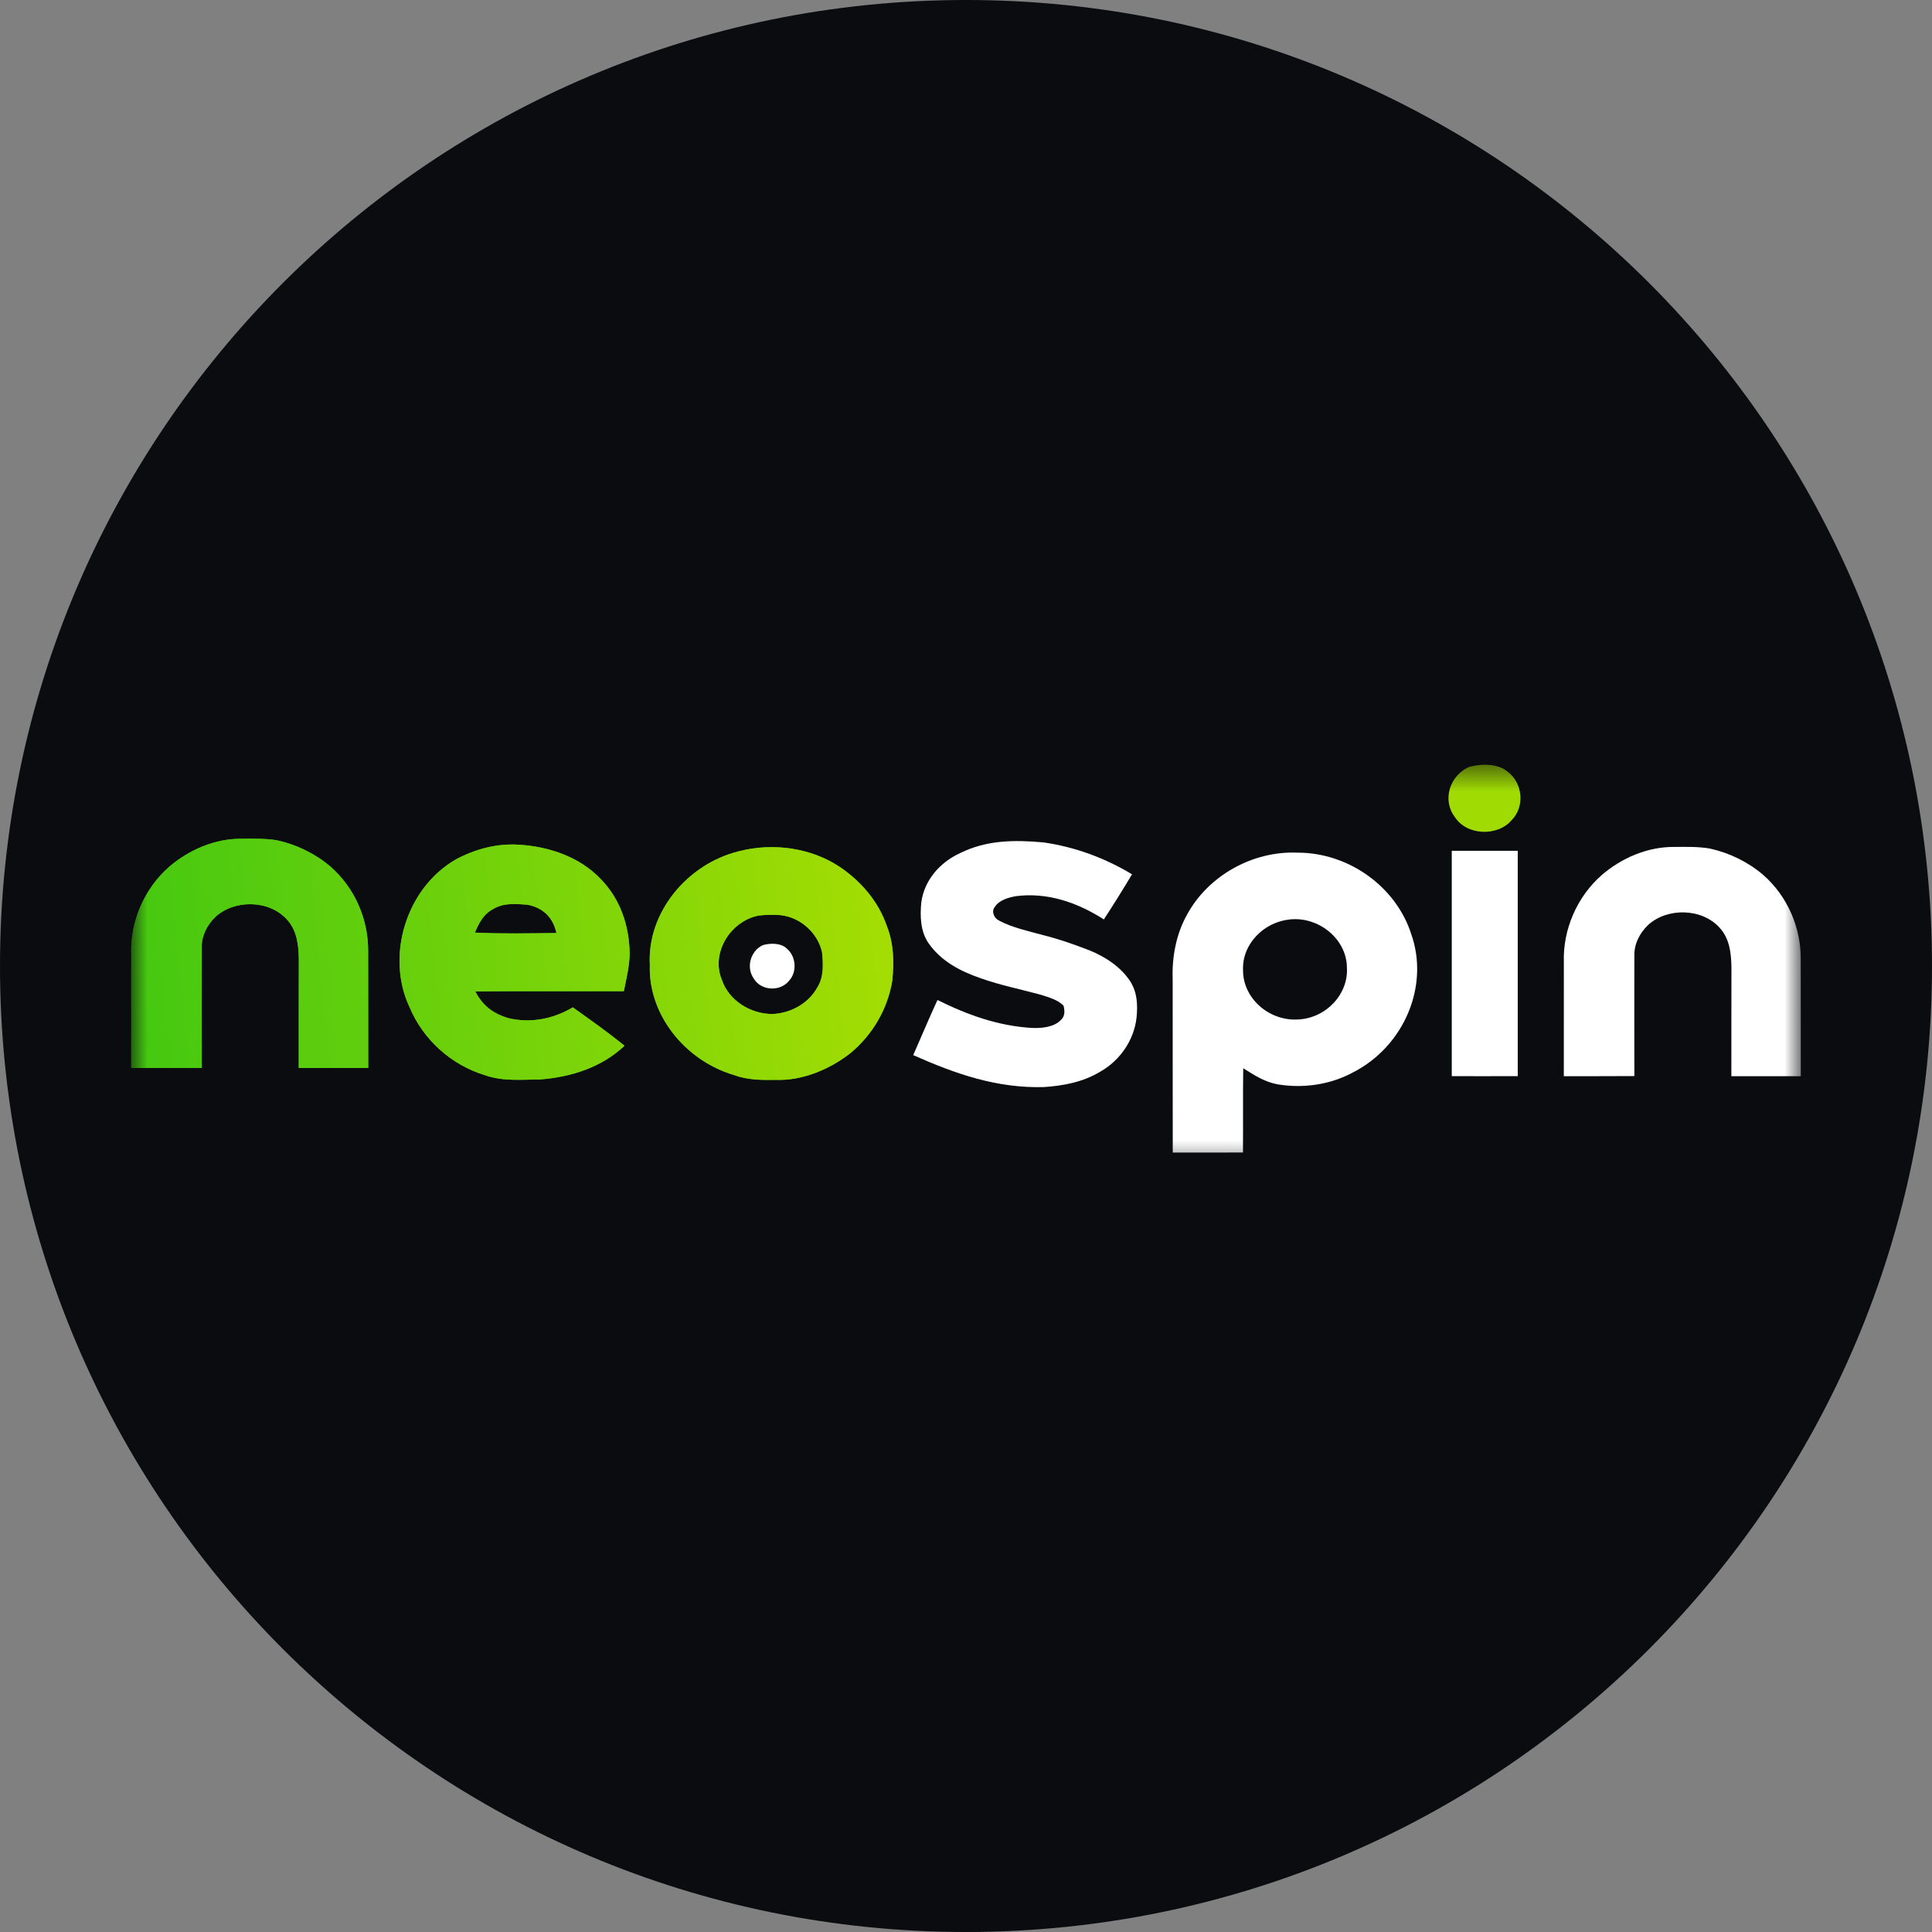 <svg width="72" height="72" viewBox="0 0 72 72" fill="none" xmlns="http://www.w3.org/2000/svg">
<rect x="0" y="0" width="72" height="72" fill="#808080" stroke="none"/>
<g clip-path="url(#clip0_1_230)">
<path d="M72 36C72 16.118 55.882 0 36 0C16.118 0 0 16.118 0 36C0 55.882 16.118 72 36 72C55.882 72 72 55.882 72 36Z" fill="#0B0C10"/>
<mask id="mask0_1_230" style="mask-type:luminance" maskUnits="userSpaceOnUse" x="4" y="28" width="64" height="16">
<path d="M67.111 28.5H4.889V43.5H67.111V28.5Z" fill="white"/>
</mask>
<g mask="url(#mask0_1_230)">
<path d="M19.363 31.482C20.478 31.552 21.61 31.945 22.378 32.75C23.122 33.506 23.452 34.509 23.465 35.536C23.461 36.005 23.339 36.477 23.25 36.938C21.404 36.945 19.558 36.93 17.712 36.947C17.985 37.472 18.364 37.772 18.95 37.944C19.778 38.142 20.628 37.971 21.346 37.541C21.999 38.005 22.653 38.469 23.274 38.972C22.427 39.772 21.299 40.136 20.134 40.228C19.425 40.233 18.747 40.305 18.081 40.072C16.799 39.684 15.765 38.73 15.265 37.54C14.37 35.648 15.119 33.1 16.998 32.022C17.72 31.639 18.534 31.421 19.363 31.482ZM17.696 34.755C18.706 34.805 19.724 34.782 20.737 34.771C20.614 34.204 20.25 33.828 19.653 33.716C19.214 33.685 18.78 33.64 18.39 33.87C18.01 34.066 17.857 34.392 17.696 34.755Z" fill="#44C811"/>
<path d="M19.363 31.482C20.478 31.552 21.61 31.945 22.378 32.75C23.122 33.506 23.452 34.509 23.465 35.536C23.461 36.005 23.339 36.477 23.25 36.938C21.404 36.945 19.558 36.93 17.712 36.947C17.985 37.472 18.364 37.772 18.95 37.944C19.778 38.142 20.628 37.971 21.346 37.541C21.999 38.005 22.653 38.469 23.274 38.972C22.427 39.772 21.299 40.136 20.134 40.228C19.425 40.233 18.747 40.305 18.081 40.072C16.799 39.684 15.765 38.73 15.265 37.54C14.37 35.648 15.119 33.1 16.998 32.022C17.72 31.639 18.534 31.421 19.363 31.482ZM17.696 34.755C18.706 34.805 19.724 34.782 20.737 34.771C20.614 34.204 20.25 33.828 19.653 33.716C19.214 33.685 18.78 33.64 18.39 33.87C18.01 34.066 17.857 34.392 17.696 34.755Z" fill="url(#paint0_linear_1_230)"/>
<path d="M27.543 31.722C28.804 31.399 30.22 31.59 31.299 32.31C32.094 32.849 32.733 33.598 33.042 34.489C33.311 35.162 33.325 35.861 33.249 36.57C33.076 37.6 32.522 38.559 31.699 39.242C30.939 39.84 29.918 40.279 28.92 40.244C28.378 40.252 27.854 40.252 27.34 40.059C25.522 39.518 24.149 37.801 24.218 35.957C24.109 34.019 25.601 32.197 27.543 31.722ZM28.17 34.143C27.153 34.414 26.502 35.562 26.901 36.513C27.155 37.281 27.971 37.797 28.799 37.789C29.487 37.756 30.145 37.381 30.463 36.79C30.705 36.411 30.679 35.917 30.635 35.49C30.475 34.732 29.743 34.096 28.921 34.096C28.673 34.089 28.413 34.088 28.17 34.143Z" fill="#44C811"/>
<path d="M27.543 31.722C28.804 31.399 30.22 31.59 31.299 32.31C32.094 32.849 32.733 33.598 33.042 34.489C33.311 35.162 33.325 35.861 33.249 36.57C33.076 37.6 32.522 38.559 31.699 39.242C30.939 39.84 29.918 40.279 28.92 40.244C28.378 40.252 27.854 40.252 27.34 40.059C25.522 39.518 24.149 37.801 24.218 35.957C24.109 34.019 25.601 32.197 27.543 31.722ZM28.17 34.143C27.153 34.414 26.502 35.562 26.901 36.513C27.155 37.281 27.971 37.797 28.799 37.789C29.487 37.756 30.145 37.381 30.463 36.79C30.705 36.411 30.679 35.917 30.635 35.49C30.475 34.732 29.743 34.096 28.921 34.096C28.673 34.089 28.413 34.088 28.17 34.143Z" fill="url(#paint1_linear_1_230)"/>
<path d="M9.025 31.258C9.457 31.255 9.903 31.245 10.329 31.317C11.06 31.478 11.752 31.817 12.313 32.295C13.227 33.094 13.727 34.264 13.719 35.445C13.725 36.897 13.717 38.349 13.722 39.801C12.859 39.801 11.996 39.8 11.134 39.802C11.135 38.453 11.132 37.102 11.136 35.752C11.127 35.226 11.073 34.677 10.692 34.266C10.037 33.537 8.747 33.511 8.029 34.168C7.709 34.478 7.502 34.889 7.519 35.33C7.516 36.819 7.516 38.308 7.519 39.797C6.643 39.806 5.766 39.798 4.89 39.802C4.893 38.383 4.891 36.965 4.891 35.547C4.852 34.345 5.375 33.117 6.304 32.304C7.042 31.669 8.022 31.244 9.025 31.258Z" fill="#44C811"/>
<path d="M9.025 31.258C9.457 31.255 9.903 31.245 10.329 31.317C11.06 31.478 11.752 31.817 12.313 32.295C13.227 33.094 13.727 34.264 13.719 35.445C13.725 36.897 13.717 38.349 13.722 39.801C12.859 39.801 11.996 39.8 11.134 39.802C11.135 38.453 11.132 37.102 11.136 35.752C11.127 35.226 11.073 34.677 10.692 34.266C10.037 33.537 8.747 33.511 8.029 34.168C7.709 34.478 7.502 34.889 7.519 35.33C7.516 36.819 7.516 38.308 7.519 39.797C6.643 39.806 5.766 39.798 4.89 39.802C4.893 38.383 4.891 36.965 4.891 35.547C4.852 34.345 5.375 33.117 6.304 32.304C7.042 31.669 8.022 31.244 9.025 31.258Z" fill="url(#paint2_linear_1_230)"/>
<path d="M38.89 31.394C40.066 31.564 41.182 31.976 42.187 32.583C41.849 33.15 41.499 33.71 41.137 34.265C40.167 33.64 39.041 33.244 37.858 33.398C37.569 33.451 37.239 33.543 37.074 33.798C36.935 33.963 37.046 34.22 37.228 34.306C37.725 34.573 38.323 34.696 38.867 34.848C39.456 34.993 40.027 35.195 40.591 35.413C41.197 35.657 41.769 36.035 42.123 36.575C42.385 36.993 42.402 37.45 42.356 37.923C42.265 38.753 41.747 39.521 40.995 39.943C40.357 40.325 39.645 40.462 38.904 40.512C37.145 40.561 35.6 40.018 34.033 39.321C34.336 38.636 34.622 37.946 34.937 37.267C36.056 37.823 37.21 38.239 38.481 38.31C38.827 38.321 39.276 38.279 39.527 38.02C39.694 37.884 39.681 37.673 39.638 37.485C39.438 37.263 39.071 37.162 38.788 37.072C38.038 36.866 37.276 36.717 36.543 36.455C35.775 36.193 35.048 35.803 34.593 35.134C34.3 34.697 34.285 34.133 34.334 33.633C34.44 32.816 35.014 32.145 35.777 31.794C36.767 31.303 37.806 31.296 38.89 31.394Z" fill="white"/>
<path d="M62.414 31.563C62.846 31.56 63.292 31.549 63.718 31.622C64.45 31.783 65.141 32.122 65.703 32.599C66.617 33.399 67.117 34.569 67.109 35.749C67.114 37.201 67.107 38.654 67.111 40.106C66.249 40.106 65.385 40.105 64.523 40.107C64.525 38.757 64.521 37.406 64.526 36.056C64.517 35.531 64.463 34.981 64.082 34.571C63.426 33.842 62.137 33.816 61.418 34.473C61.099 34.782 60.891 35.194 60.908 35.635C60.905 37.123 60.905 38.613 60.908 40.102C60.032 40.11 59.156 40.103 58.279 40.107C58.282 38.688 58.28 37.27 58.28 35.851C58.242 34.65 58.765 33.422 59.694 32.609C60.432 31.973 61.411 31.548 62.414 31.563Z" fill="white"/>
<path d="M54.103 31.706C54.923 31.706 55.743 31.704 56.562 31.707C56.56 34.506 56.56 37.304 56.562 40.104C55.743 40.108 54.923 40.106 54.103 40.105C54.101 37.306 54.101 34.506 54.103 31.706Z" fill="white"/>
<path d="M48.36 31.776C50.276 31.776 52.027 33.056 52.59 34.802C53.28 36.747 52.322 38.98 50.45 39.951C49.588 40.424 48.574 40.572 47.601 40.408C47.111 40.314 46.74 40.065 46.331 39.81C46.317 40.857 46.33 41.903 46.322 42.95C45.45 42.955 44.577 42.953 43.705 42.952C43.7 40.795 43.706 38.638 43.702 36.481C43.673 35.671 43.831 34.812 44.234 34.092C45.013 32.652 46.66 31.703 48.36 31.776ZM48.064 34.265C47.077 34.368 46.276 35.205 46.325 36.167C46.322 37.198 47.287 38.053 48.359 37.993C49.401 37.958 50.259 37.057 50.195 36.059C50.192 35.004 49.15 34.147 48.064 34.265Z" fill="white"/>
<path d="M28.424 35.224C28.701 35.144 29.094 35.133 29.32 35.349C29.663 35.631 29.715 36.211 29.412 36.542C29.087 36.962 28.367 36.935 28.091 36.47C27.793 36.047 27.972 35.44 28.424 35.224Z" fill="white"/>
<path d="M54.752 28.579C55.198 28.459 55.831 28.442 56.195 28.767C56.747 29.189 56.831 30.059 56.343 30.556C55.82 31.184 54.66 31.145 54.216 30.447C53.736 29.813 54.024 28.902 54.752 28.579Z" fill="#A0DC04"/>
</g>
</g>
<defs>
<linearGradient id="paint0_linear_1_230" x1="4.889" y1="38.478" x2="33.222" y2="35.7" gradientUnits="userSpaceOnUse">
<stop stop-color="#44C811"/>
<stop offset="1" stop-color="#A4DD03"/>
</linearGradient>
<linearGradient id="paint1_linear_1_230" x1="4.889" y1="38.478" x2="33.222" y2="35.7" gradientUnits="userSpaceOnUse">
<stop stop-color="#44C811"/>
<stop offset="1" stop-color="#A4DD03"/>
</linearGradient>
<linearGradient id="paint2_linear_1_230" x1="4.889" y1="38.478" x2="33.222" y2="35.7" gradientUnits="userSpaceOnUse">
<stop stop-color="#44C811"/>
<stop offset="1" stop-color="#A4DD03"/>
</linearGradient>
<clipPath id="clip0_1_230">
<rect width="72" height="72" fill="white"/>
</clipPath>
</defs>
</svg>
